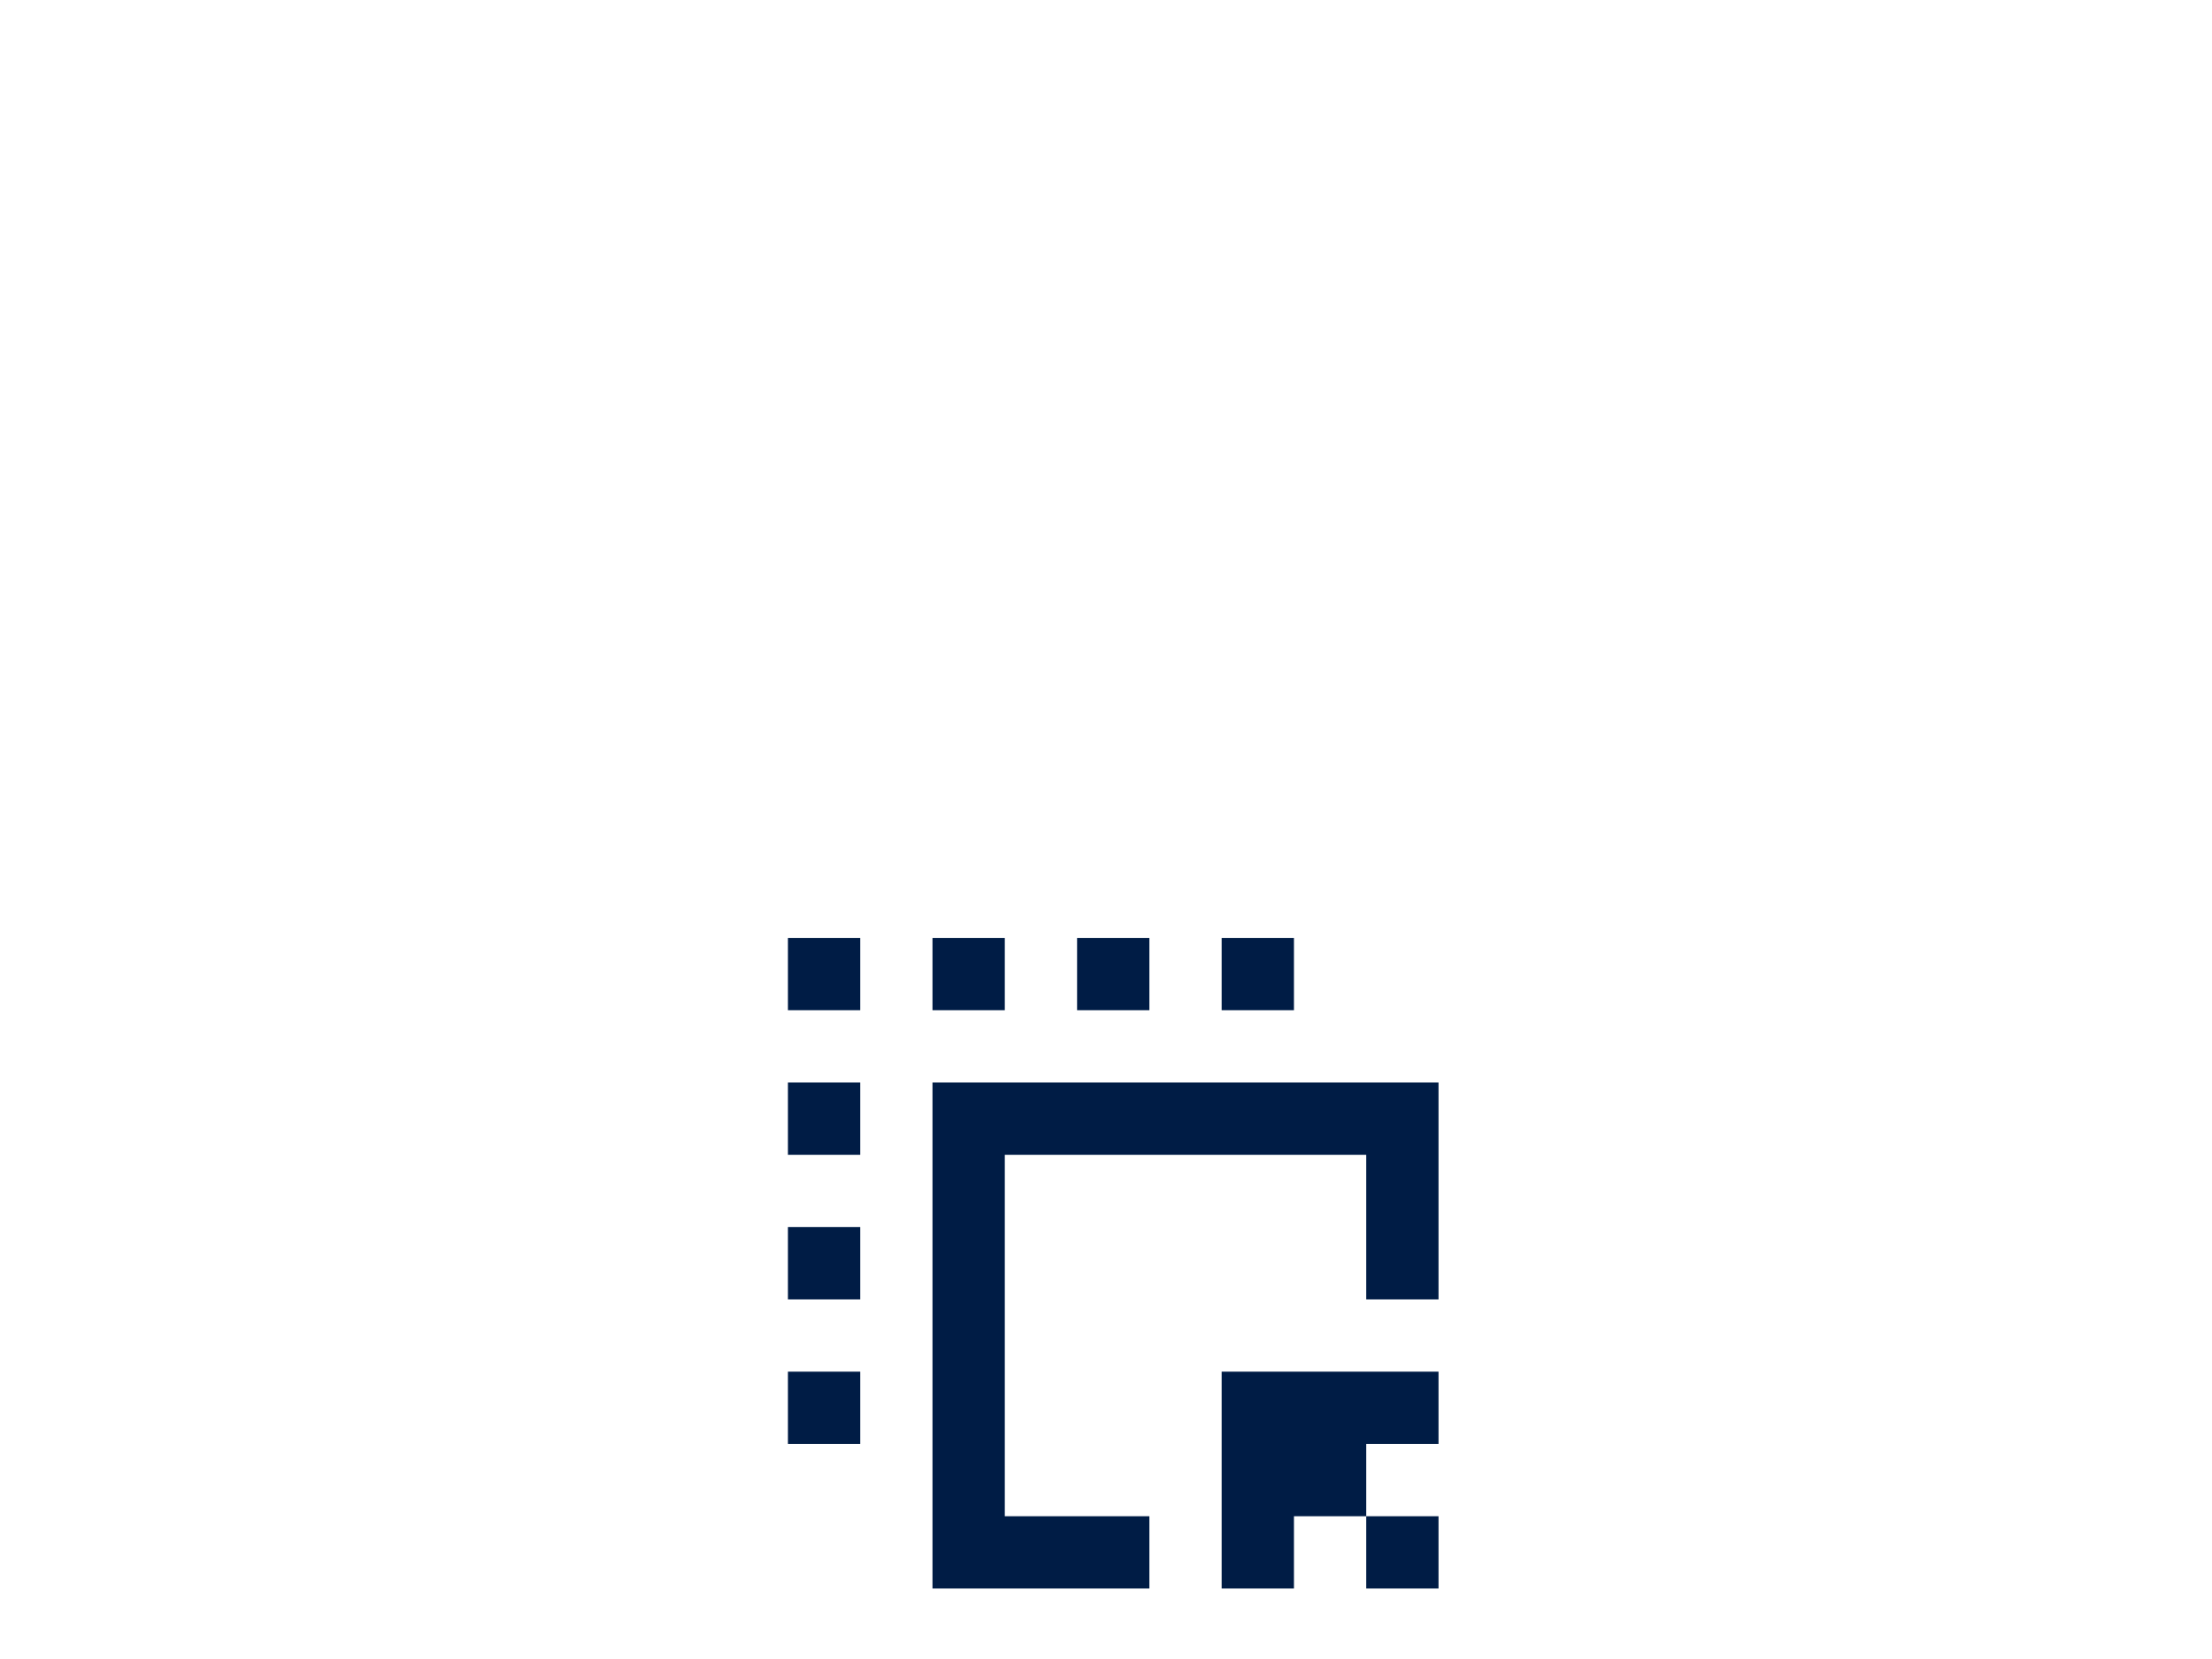 <svg width="292.0" height="219.0" preserveAspectRatio="xMinYMin meet" viewBox="0.0 13.625 153.0 114.75" xmlns="http://www.w3.org/2000/svg" version="1.0" fill-rule="evenodd" xmlns:xlink="http://www.w3.org/1999/xlink"><title>...</title><desc>...</desc><g id="group" transform="scale(1,-1) translate(0,-142)" clip="0 0 153 142"><g transform=""><g transform=" matrix(1,0,0,-1,0,142)"><g transform=""><path d="M 59.5 78.5 L 54.5 78.5 L 54.5 83.5 L 59.5 83.5 L 59.5 78.5 Z M 94.5 88.5 L 99.5 88.5 L 99.5 103.5 L 94.5 103.5 L 94.5 93.5 L 69.5 93.5 L 69.5 118.5 L 79.5 118.5 L 79.5 123.5 L 64.5 123.5 L 64.5 88.5 L 94.5 88.5 Z M 64.5 78.5 L 69.5 78.5 L 69.5 83.5 L 64.5 83.5 L 64.5 78.5 Z M 59.5 88.5 L 54.5 88.5 L 54.5 93.5 L 59.5 93.5 L 59.5 88.5 Z M 54.5 98.5 L 59.5 98.5 L 59.5 103.5 L 54.5 103.5 L 54.5 98.5 Z M 59.5 108.5 L 54.5 108.5 L 54.5 113.5 L 59.5 113.5 L 59.5 108.5 Z M 74.5 78.5 L 79.5 78.5 L 79.5 83.5 L 74.5 83.5 L 74.5 78.5 Z M 89.5 78.5 L 84.5 78.5 L 84.5 83.5 L 89.5 83.5 L 89.5 78.5 Z M 84.5 113.5 L 84.5 108.5 L 99.5 108.5 L 99.5 113.5 L 94.5 113.5 L 94.5 118.5 L 89.5 118.5 L 89.5 123.5 L 84.5 123.5 L 84.5 113.5 Z M 94.5 118.5 L 94.5 123.5 L 99.5 123.5 L 99.5 118.5 L 94.5 118.5 Z " style="stroke: none; stroke-linecap: butt; stroke-width: 1; fill: rgb(0%,11%,27%); fill-rule: evenodd;"/></g></g></g></g></svg>